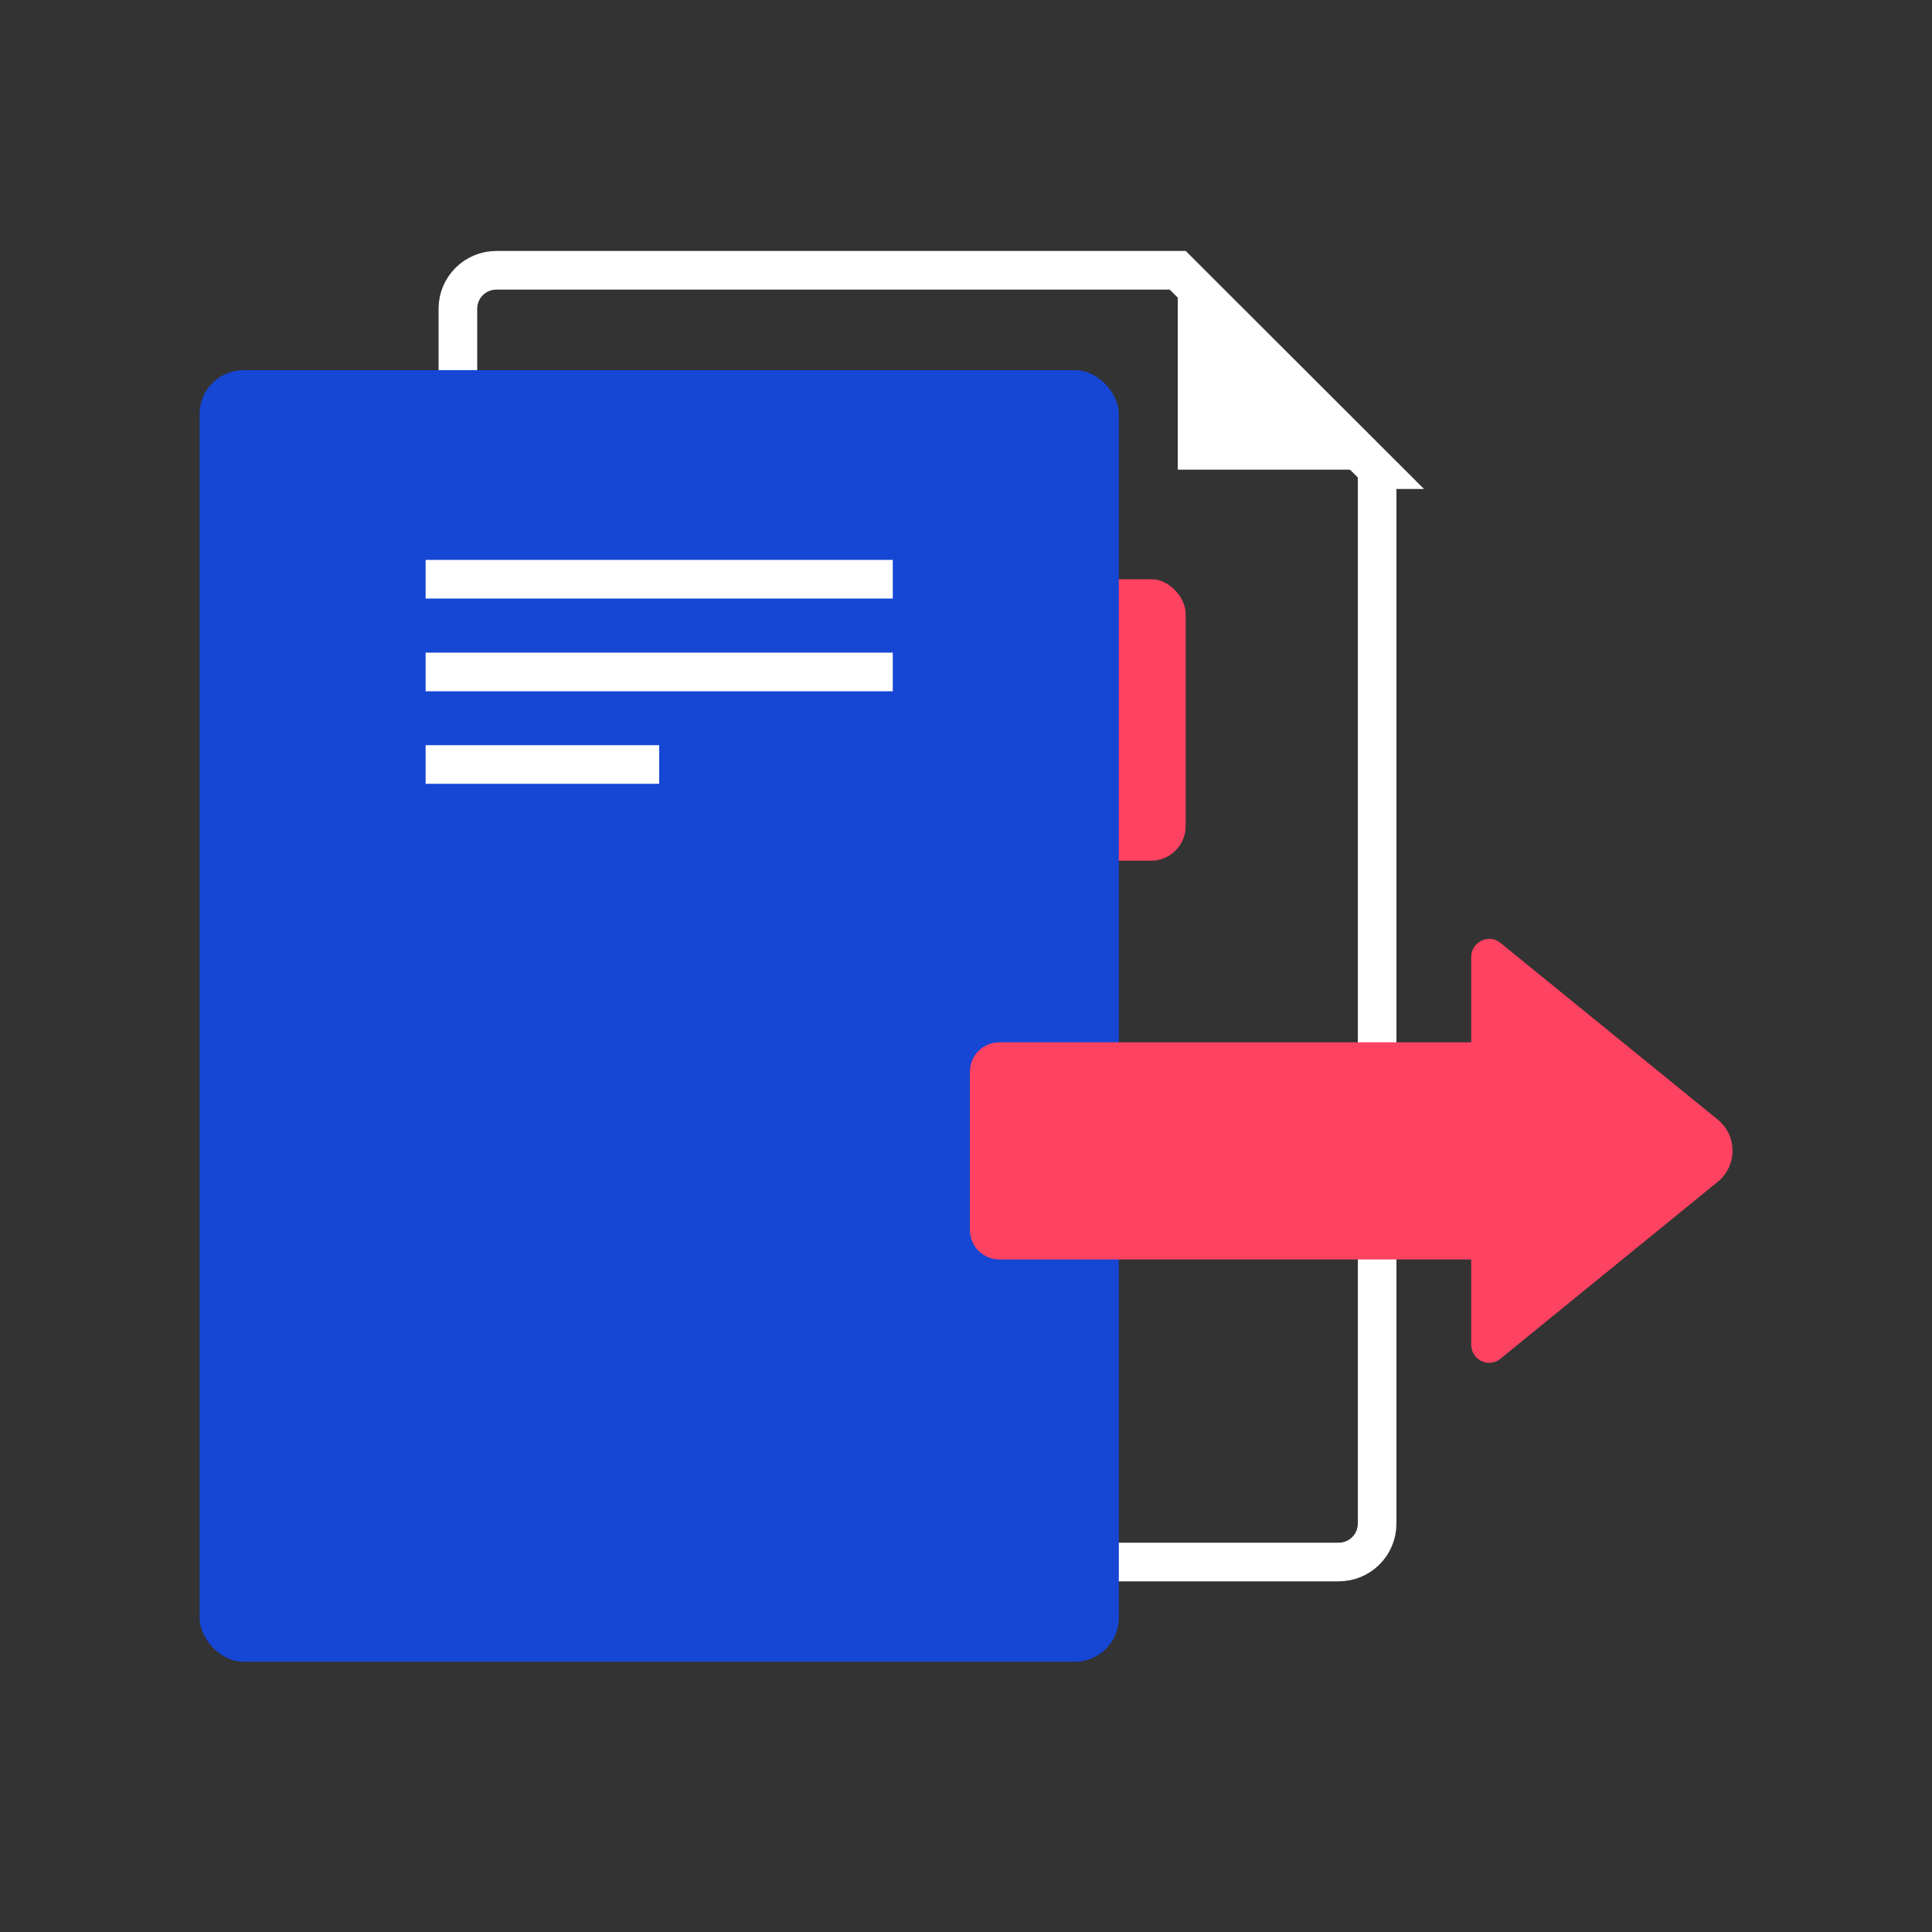 <?xml version="1.0" encoding="UTF-8"?>
<svg id="Layer_2" xmlns="http://www.w3.org/2000/svg" viewBox="0 0 100 100">
  <rect x="0" y="0" width="100" height="100" fill="#333333" stroke="none"/>
  <defs>
    <style>
      .cls-1, .cls-2 {
        fill: none;
      }

      .cls-3 {
        fill: #fe4261;
      }

      .cls-4 {
        fill: #fff;
      }

      .cls-5 {
        fill: #1646d4;
      }

      .cls-2 {
        stroke: #fff;
        stroke-miterlimit: 10;
        stroke-width: 2px;
      }
    </style>
  </defs>
  <g id="Layer_2-2" data-name="Layer_2">
    <g>
      <g>
        <path class="cls-2" d="M71.28,24.31v54.55c0,1.1-.89,1.99-1.99,1.99H25.69c-1.1,0-1.99-.89-1.99-1.99V15.98c0-1.1.89-1.99,1.99-1.99h35.27l10.33,10.32Z"/>
        <polygon class="cls-4" points="60.96 24.31 60.96 14 71.28 24.31 60.96 24.31"/>
        <rect class="cls-3" x="50.83" y="29.98" width="10.54" height="14.57" rx="1.79" ry="1.79"/>
        <rect class="cls-5" x="10.33" y="19.16" width="47.58" height="66.85" rx="2.27" ry="2.27"/>
        <line class="cls-2" x1="22.03" y1="29.98" x2="46.21" y2="29.98"/>
        <line class="cls-2" x1="22.03" y1="34.78" x2="46.21" y2="34.78"/>
        <line class="cls-2" x1="22.03" y1="39.57" x2="34.12" y2="39.57"/>
        <path class="cls-3" d="M76.15,69.61v-4.42s-24.42,0-24.42,0c-.84,0-1.53-.68-1.53-1.53v-8.18c0-.84.68-1.53,1.53-1.53h24.42s0-4.42,0-4.42c0-.75.85-1.2,1.46-.77l11.3,9.19c1.02.83,1.02,2.39,0,3.22l-11.3,9.2c-.62.43-1.46-.01-1.46-.77Z"/>
      </g>
      <rect class="cls-1" width="100" height="100"/>
    </g>
  </g>
</svg>